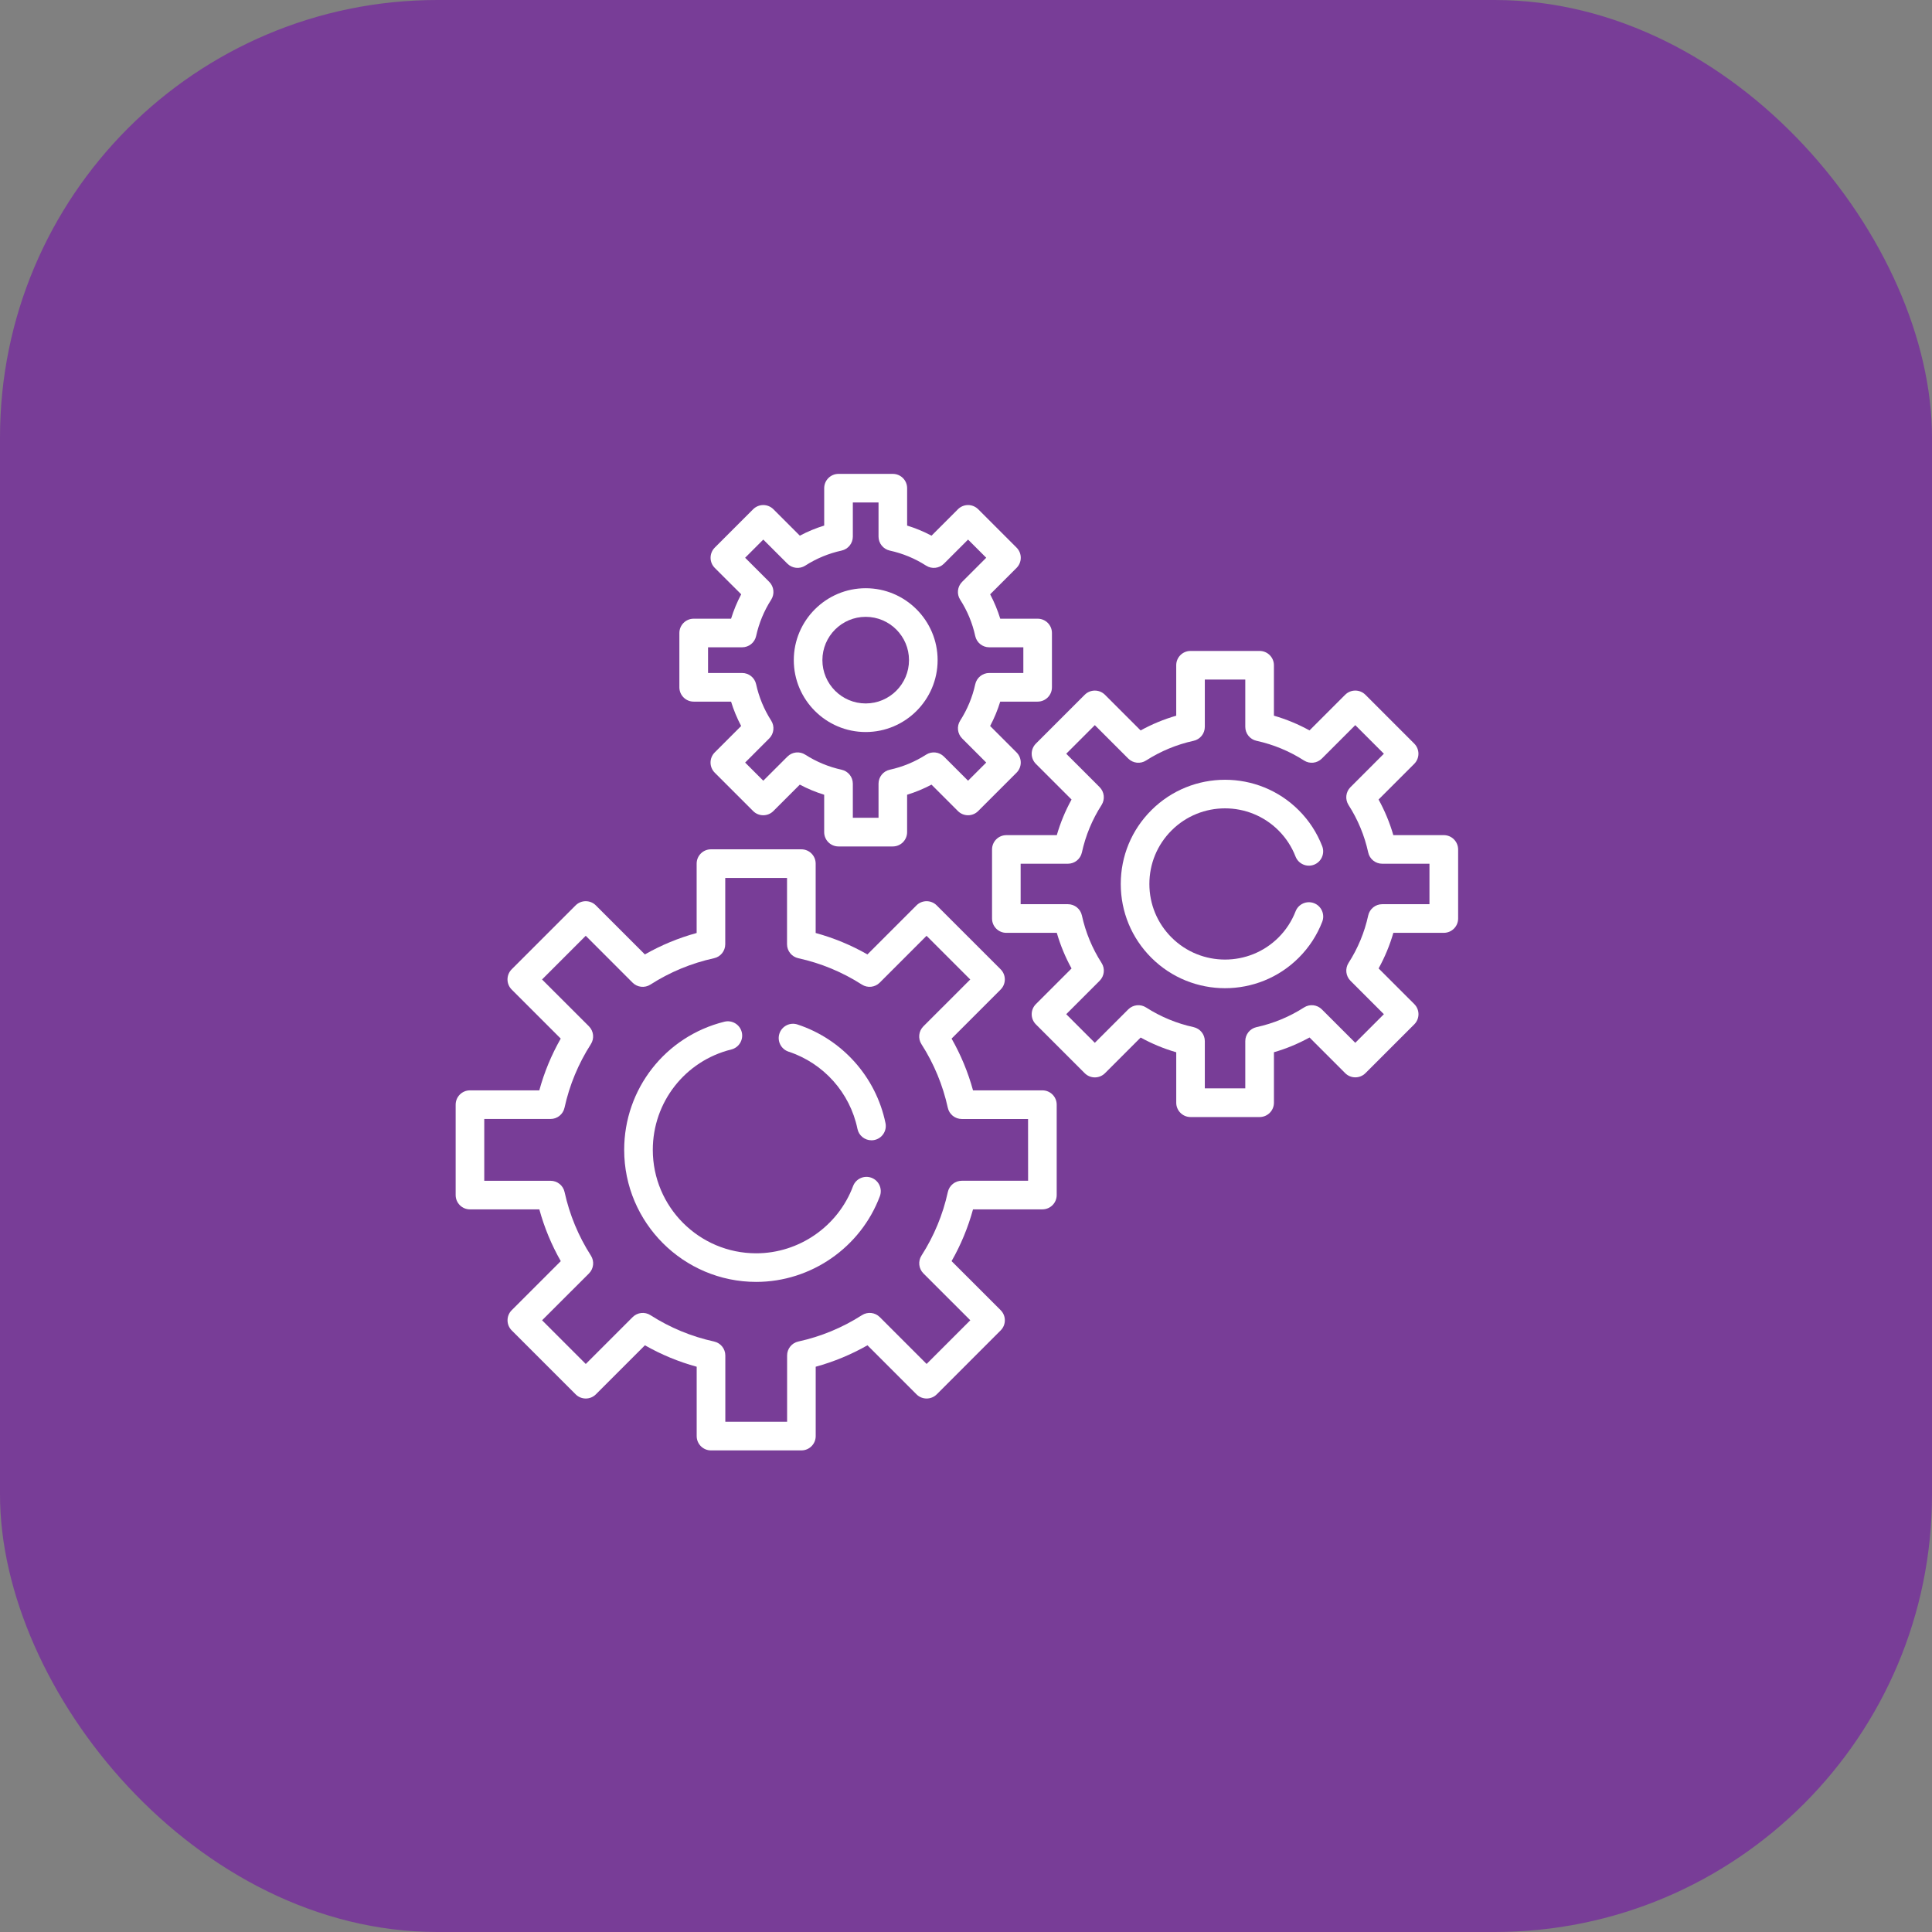 <?xml version="1.0" encoding="UTF-8"?>
<svg xmlns="http://www.w3.org/2000/svg" width="106" height="106" viewBox="0 0 106 106" fill="none">
  <rect x="0" y="0" width="106" height="106" fill="#808080" stroke="none"/>
  <rect width="106" height="106" rx="24" fill="#783D97"></rect>
  <path d="M57.191 59.823H53.385C53.113 58.829 52.719 57.878 52.209 56.983L54.9 54.292C55.047 54.145 55.13 53.945 55.13 53.737C55.13 53.528 55.047 53.328 54.9 53.181L51.392 49.674C51.086 49.368 50.589 49.368 50.283 49.674L47.592 52.365C46.697 51.854 45.746 51.461 44.752 51.189V47.383C44.752 46.949 44.401 46.598 43.967 46.598H39.007C38.573 46.598 38.222 46.949 38.222 47.383V51.189C37.228 51.461 36.277 51.855 35.382 52.365L32.691 49.674C32.385 49.368 31.888 49.368 31.581 49.674L28.074 53.181C27.927 53.328 27.844 53.528 27.844 53.737C27.844 53.945 27.927 54.145 28.074 54.292L30.765 56.983C30.254 57.878 29.861 58.829 29.589 59.823H25.785C25.352 59.823 25 60.174 25 60.608V65.568C25 66.002 25.351 66.353 25.785 66.353H29.591C29.863 67.347 30.257 68.298 30.767 69.193L28.076 71.884C27.77 72.19 27.77 72.687 28.076 72.993L31.584 76.501C31.89 76.807 32.387 76.807 32.693 76.501L35.384 73.81C36.279 74.321 37.231 74.714 38.224 74.986V78.792C38.224 79.226 38.575 79.577 39.009 79.577H43.969C44.403 79.577 44.754 79.226 44.754 78.792V74.986C45.748 74.714 46.699 74.32 47.594 73.81L50.285 76.501C50.591 76.807 51.089 76.807 51.395 76.501L54.902 72.993C55.208 72.687 55.208 72.19 54.902 71.884L52.209 69.192C52.72 68.297 53.113 67.345 53.385 66.352H57.191C57.625 66.352 57.976 66.001 57.976 65.567V60.607C57.976 60.174 57.625 59.823 57.191 59.823ZM56.407 64.782H52.771C52.402 64.782 52.083 65.039 52.004 65.399C51.732 66.642 51.245 67.816 50.558 68.888C50.359 69.198 50.403 69.606 50.664 69.867L53.236 72.437L50.839 74.834L48.269 72.263C48.008 72.002 47.601 71.958 47.29 72.158C46.218 72.845 45.044 73.331 43.801 73.603C43.441 73.681 43.185 74 43.185 74.369V78.005H39.795V74.369C39.795 74.001 39.538 73.682 39.178 73.603C37.935 73.331 36.761 72.844 35.689 72.158C35.379 71.959 34.972 72.003 34.711 72.263L32.139 74.835L29.742 72.438L32.314 69.868C32.575 69.606 32.619 69.199 32.42 68.889C31.733 67.817 31.247 66.643 30.975 65.4C30.896 65.04 30.577 64.784 30.208 64.784H26.569V61.393H30.206C30.574 61.393 30.893 61.137 30.972 60.777C31.244 59.534 31.731 58.36 32.418 57.288C32.617 56.977 32.573 56.57 32.312 56.309L29.74 53.739L32.137 51.342L34.707 53.914C34.968 54.175 35.376 54.218 35.686 54.019C36.758 53.332 37.931 52.846 39.175 52.573C39.535 52.495 39.791 52.176 39.791 51.806V48.17H43.181V51.806C43.181 52.175 43.438 52.494 43.798 52.573C45.041 52.845 46.215 53.332 47.287 54.019C47.597 54.218 48.005 54.174 48.266 53.914L50.836 51.343L53.233 53.74L50.662 56.31C50.401 56.571 50.357 56.978 50.556 57.289C51.243 58.361 51.729 59.535 52.002 60.778C52.08 61.138 52.399 61.394 52.769 61.394H56.405L56.407 64.782Z" fill="white"></path>
  <path d="M48.583 61.62C48.062 59.09 46.211 57.017 43.755 56.209C43.343 56.073 42.9 56.297 42.763 56.708C42.628 57.119 42.851 57.563 43.263 57.699C45.188 58.333 46.637 59.956 47.045 61.937C47.121 62.308 47.448 62.563 47.813 62.563C47.865 62.563 47.919 62.558 47.972 62.547C48.397 62.46 48.67 62.044 48.583 61.62Z" fill="white"></path>
  <path d="M47.814 64.619C47.408 64.467 46.956 64.673 46.803 65.079C45.977 67.282 43.842 68.763 41.489 68.763C38.36 68.763 35.816 66.217 35.816 63.088C35.816 60.472 37.587 58.208 40.123 57.58C40.544 57.476 40.801 57.051 40.697 56.63C40.592 56.209 40.167 55.953 39.746 56.056C36.507 56.857 34.246 59.748 34.246 63.088C34.246 67.081 37.495 70.332 41.49 70.332C44.494 70.332 47.22 68.442 48.275 65.629C48.425 65.223 48.219 64.771 47.814 64.619Z" fill="white"></path>
  <path d="M79.213 45.82H76.445C76.249 45.14 75.978 44.487 75.636 43.866L77.593 41.909C77.74 41.761 77.823 41.562 77.823 41.353C77.823 41.145 77.74 40.945 77.593 40.798L74.913 38.118C74.607 37.812 74.11 37.812 73.804 38.118L71.847 40.075C71.227 39.733 70.574 39.463 69.894 39.266V36.499C69.894 36.065 69.542 35.714 69.108 35.714H65.319C64.885 35.714 64.534 36.065 64.534 36.499V39.267C63.853 39.464 63.199 39.734 62.581 40.076L60.623 38.119C60.317 37.813 59.82 37.813 59.514 38.119L56.834 40.799C56.687 40.946 56.604 41.146 56.604 41.354C56.604 41.563 56.687 41.763 56.834 41.91L58.791 43.867C58.449 44.487 58.179 45.14 57.982 45.821H55.214C54.78 45.821 54.429 46.172 54.429 46.606V50.396C54.429 50.83 54.78 51.181 55.214 51.181H57.982C58.179 51.861 58.449 52.515 58.791 53.135L56.834 55.092C56.528 55.398 56.528 55.895 56.834 56.202L59.514 58.882C59.661 59.029 59.861 59.112 60.069 59.112C60.278 59.112 60.477 59.029 60.625 58.882L62.582 56.925C63.202 57.266 63.855 57.537 64.535 57.733V60.502C64.535 60.935 64.886 61.287 65.32 61.287H69.109C69.543 61.287 69.895 60.935 69.895 60.502V57.731C70.575 57.535 71.228 57.264 71.848 56.922L73.805 58.88C73.952 59.027 74.152 59.109 74.36 59.109C74.569 59.109 74.768 59.027 74.915 58.88L77.596 56.2C77.902 55.893 77.902 55.396 77.596 55.09L75.638 53.133C75.98 52.513 76.251 51.86 76.447 51.18H79.215C79.649 51.18 80.001 50.829 80.001 50.395V46.605C79.998 46.171 79.647 45.82 79.213 45.82ZM75.835 49.609C75.466 49.609 75.147 49.866 75.068 50.226C74.865 51.155 74.502 52.032 73.988 52.832C73.79 53.142 73.834 53.55 74.094 53.81L75.927 55.644L74.358 57.214L72.524 55.38C72.263 55.119 71.856 55.075 71.546 55.275C70.746 55.788 69.869 56.151 68.94 56.354C68.58 56.433 68.323 56.752 68.323 57.121V59.714H66.103V57.121C66.103 56.753 65.846 56.434 65.486 56.354C64.557 56.151 63.681 55.788 62.88 55.275C62.57 55.076 62.163 55.12 61.902 55.38L60.068 57.214L58.499 55.644L60.332 53.81C60.593 53.55 60.638 53.142 60.438 52.832C59.925 52.032 59.562 51.155 59.358 50.226C59.28 49.866 58.961 49.609 58.591 49.609H55.998V47.389H58.591C58.96 47.389 59.279 47.132 59.358 46.773C59.561 45.843 59.924 44.967 60.438 44.167C60.636 43.856 60.592 43.449 60.332 43.188L58.499 41.354L60.068 39.785L61.902 41.619C62.163 41.88 62.57 41.924 62.88 41.725C63.681 41.213 64.557 40.849 65.486 40.645C65.846 40.567 66.103 40.248 66.103 39.879V37.285H68.323V39.879C68.323 40.247 68.58 40.566 68.94 40.645C69.869 40.848 70.746 41.212 71.546 41.725C71.856 41.924 72.263 41.88 72.524 41.619L74.358 39.785L75.927 41.354L74.094 43.188C73.833 43.449 73.789 43.856 73.988 44.167C74.501 44.967 74.865 45.843 75.068 46.773C75.146 47.132 75.465 47.389 75.835 47.389H78.428V49.609H75.835Z" fill="white"></path>
  <path d="M72.097 49.554C71.693 49.397 71.238 49.598 71.082 50.002C70.872 50.541 70.558 51.023 70.147 51.434C68.528 53.052 65.895 53.052 64.277 51.434C63.492 50.65 63.061 49.608 63.061 48.499C63.061 47.39 63.492 46.349 64.277 45.564C65.895 43.946 68.528 43.946 70.147 45.564C70.557 45.975 70.871 46.456 71.08 46.994C71.237 47.398 71.692 47.599 72.096 47.442C72.499 47.285 72.7 46.831 72.543 46.426C72.254 45.682 71.822 45.02 71.257 44.455C69.027 42.225 65.397 42.225 63.167 44.455C62.086 45.535 61.491 46.971 61.491 48.5C61.491 50.029 62.086 51.465 63.167 52.545C64.282 53.66 65.747 54.218 67.212 54.218C68.677 54.218 70.143 53.66 71.258 52.545C71.824 51.979 72.257 51.316 72.546 50.571C72.701 50.165 72.501 49.711 72.097 49.554Z" fill="white"></path>
  <path d="M56.931 33.945H54.879C54.737 33.482 54.551 33.035 54.325 32.607L55.775 31.157C55.922 31.01 56.005 30.81 56.005 30.602C56.005 30.393 55.922 30.194 55.775 30.046L53.669 27.94C53.521 27.793 53.322 27.71 53.113 27.71C52.905 27.71 52.705 27.793 52.558 27.94L51.108 29.39C50.68 29.163 50.232 28.978 49.77 28.836V26.785C49.77 26.351 49.419 26 48.985 26H46.005C45.571 26 45.22 26.351 45.22 26.785V28.836C44.757 28.978 44.31 29.163 43.883 29.39L42.433 27.94C42.285 27.793 42.086 27.71 41.877 27.71C41.669 27.71 41.469 27.793 41.322 27.94L39.215 30.046C39.068 30.194 38.986 30.393 38.986 30.602C38.986 30.81 39.068 31.01 39.215 31.157L40.666 32.607C40.439 33.035 40.253 33.483 40.111 33.945H38.06C37.627 33.945 37.274 34.296 37.274 34.73V37.71C37.274 38.144 37.626 38.495 38.06 38.495H40.11C40.252 38.958 40.438 39.405 40.664 39.832L39.214 41.282C39.067 41.429 38.984 41.629 38.984 41.838C38.984 42.046 39.067 42.246 39.214 42.393L41.321 44.499C41.468 44.647 41.668 44.729 41.876 44.729C42.085 44.729 42.284 44.647 42.431 44.499L43.882 43.049C44.309 43.276 44.757 43.462 45.219 43.604V45.655C45.219 46.089 45.57 46.441 46.004 46.441H48.984C49.418 46.441 49.769 46.089 49.769 45.655V43.604C50.232 43.462 50.679 43.276 51.107 43.049L52.557 44.499C52.704 44.647 52.904 44.729 53.112 44.729C53.321 44.729 53.52 44.647 53.667 44.499L55.774 42.393C55.921 42.246 56.004 42.046 56.004 41.838C56.004 41.629 55.921 41.429 55.774 41.282L54.324 39.832C54.55 39.405 54.736 38.958 54.878 38.495H56.93C57.364 38.495 57.715 38.144 57.715 37.71V34.73C57.716 34.296 57.365 33.945 56.931 33.945ZM56.146 36.924H54.274C53.906 36.924 53.587 37.181 53.507 37.542C53.352 38.252 53.073 38.923 52.681 39.536C52.483 39.846 52.527 40.253 52.787 40.514L54.11 41.838L53.113 42.834L51.79 41.511C51.529 41.25 51.122 41.206 50.811 41.405C50.199 41.798 49.528 42.075 48.818 42.231C48.458 42.309 48.201 42.628 48.201 42.998V44.869H46.791V42.998C46.791 42.629 46.534 42.31 46.174 42.231C45.464 42.075 44.793 41.798 44.18 41.405C43.87 41.206 43.463 41.25 43.202 41.511L41.878 42.834L40.882 41.838L42.205 40.514C42.466 40.253 42.51 39.846 42.311 39.536C41.919 38.923 41.641 38.252 41.485 37.542C41.407 37.182 41.088 36.924 40.718 36.924H38.847V35.514H40.718C41.087 35.514 41.406 35.257 41.485 34.897C41.641 34.186 41.919 33.516 42.311 32.903C42.51 32.592 42.466 32.185 42.205 31.924L40.882 30.601L41.878 29.604L43.202 30.927C43.463 31.188 43.87 31.232 44.18 31.034C44.793 30.64 45.464 30.363 46.174 30.208C46.534 30.129 46.791 29.81 46.791 29.441V27.569H48.201V29.441C48.201 29.809 48.458 30.128 48.818 30.208C49.528 30.363 50.199 30.64 50.811 31.034C51.122 31.232 51.529 31.188 51.79 30.927L53.113 29.604L54.11 30.601L52.787 31.924C52.526 32.185 52.481 32.592 52.681 32.903C53.075 33.515 53.352 34.186 53.507 34.897C53.586 35.257 53.905 35.514 54.274 35.514H56.146V36.924Z" fill="white"></path>
  <path d="M47.497 32.273C45.322 32.273 43.552 34.043 43.552 36.218C43.552 38.393 45.322 40.163 47.497 40.163C49.672 40.163 51.443 38.393 51.443 36.218C51.443 34.043 49.672 32.273 47.497 32.273ZM47.497 38.595C46.187 38.595 45.121 37.529 45.121 36.219C45.121 34.908 46.187 33.843 47.497 33.843C48.808 33.843 49.873 34.908 49.873 36.219C49.873 37.528 48.808 38.595 47.497 38.595Z" fill="white"></path>
</svg>
